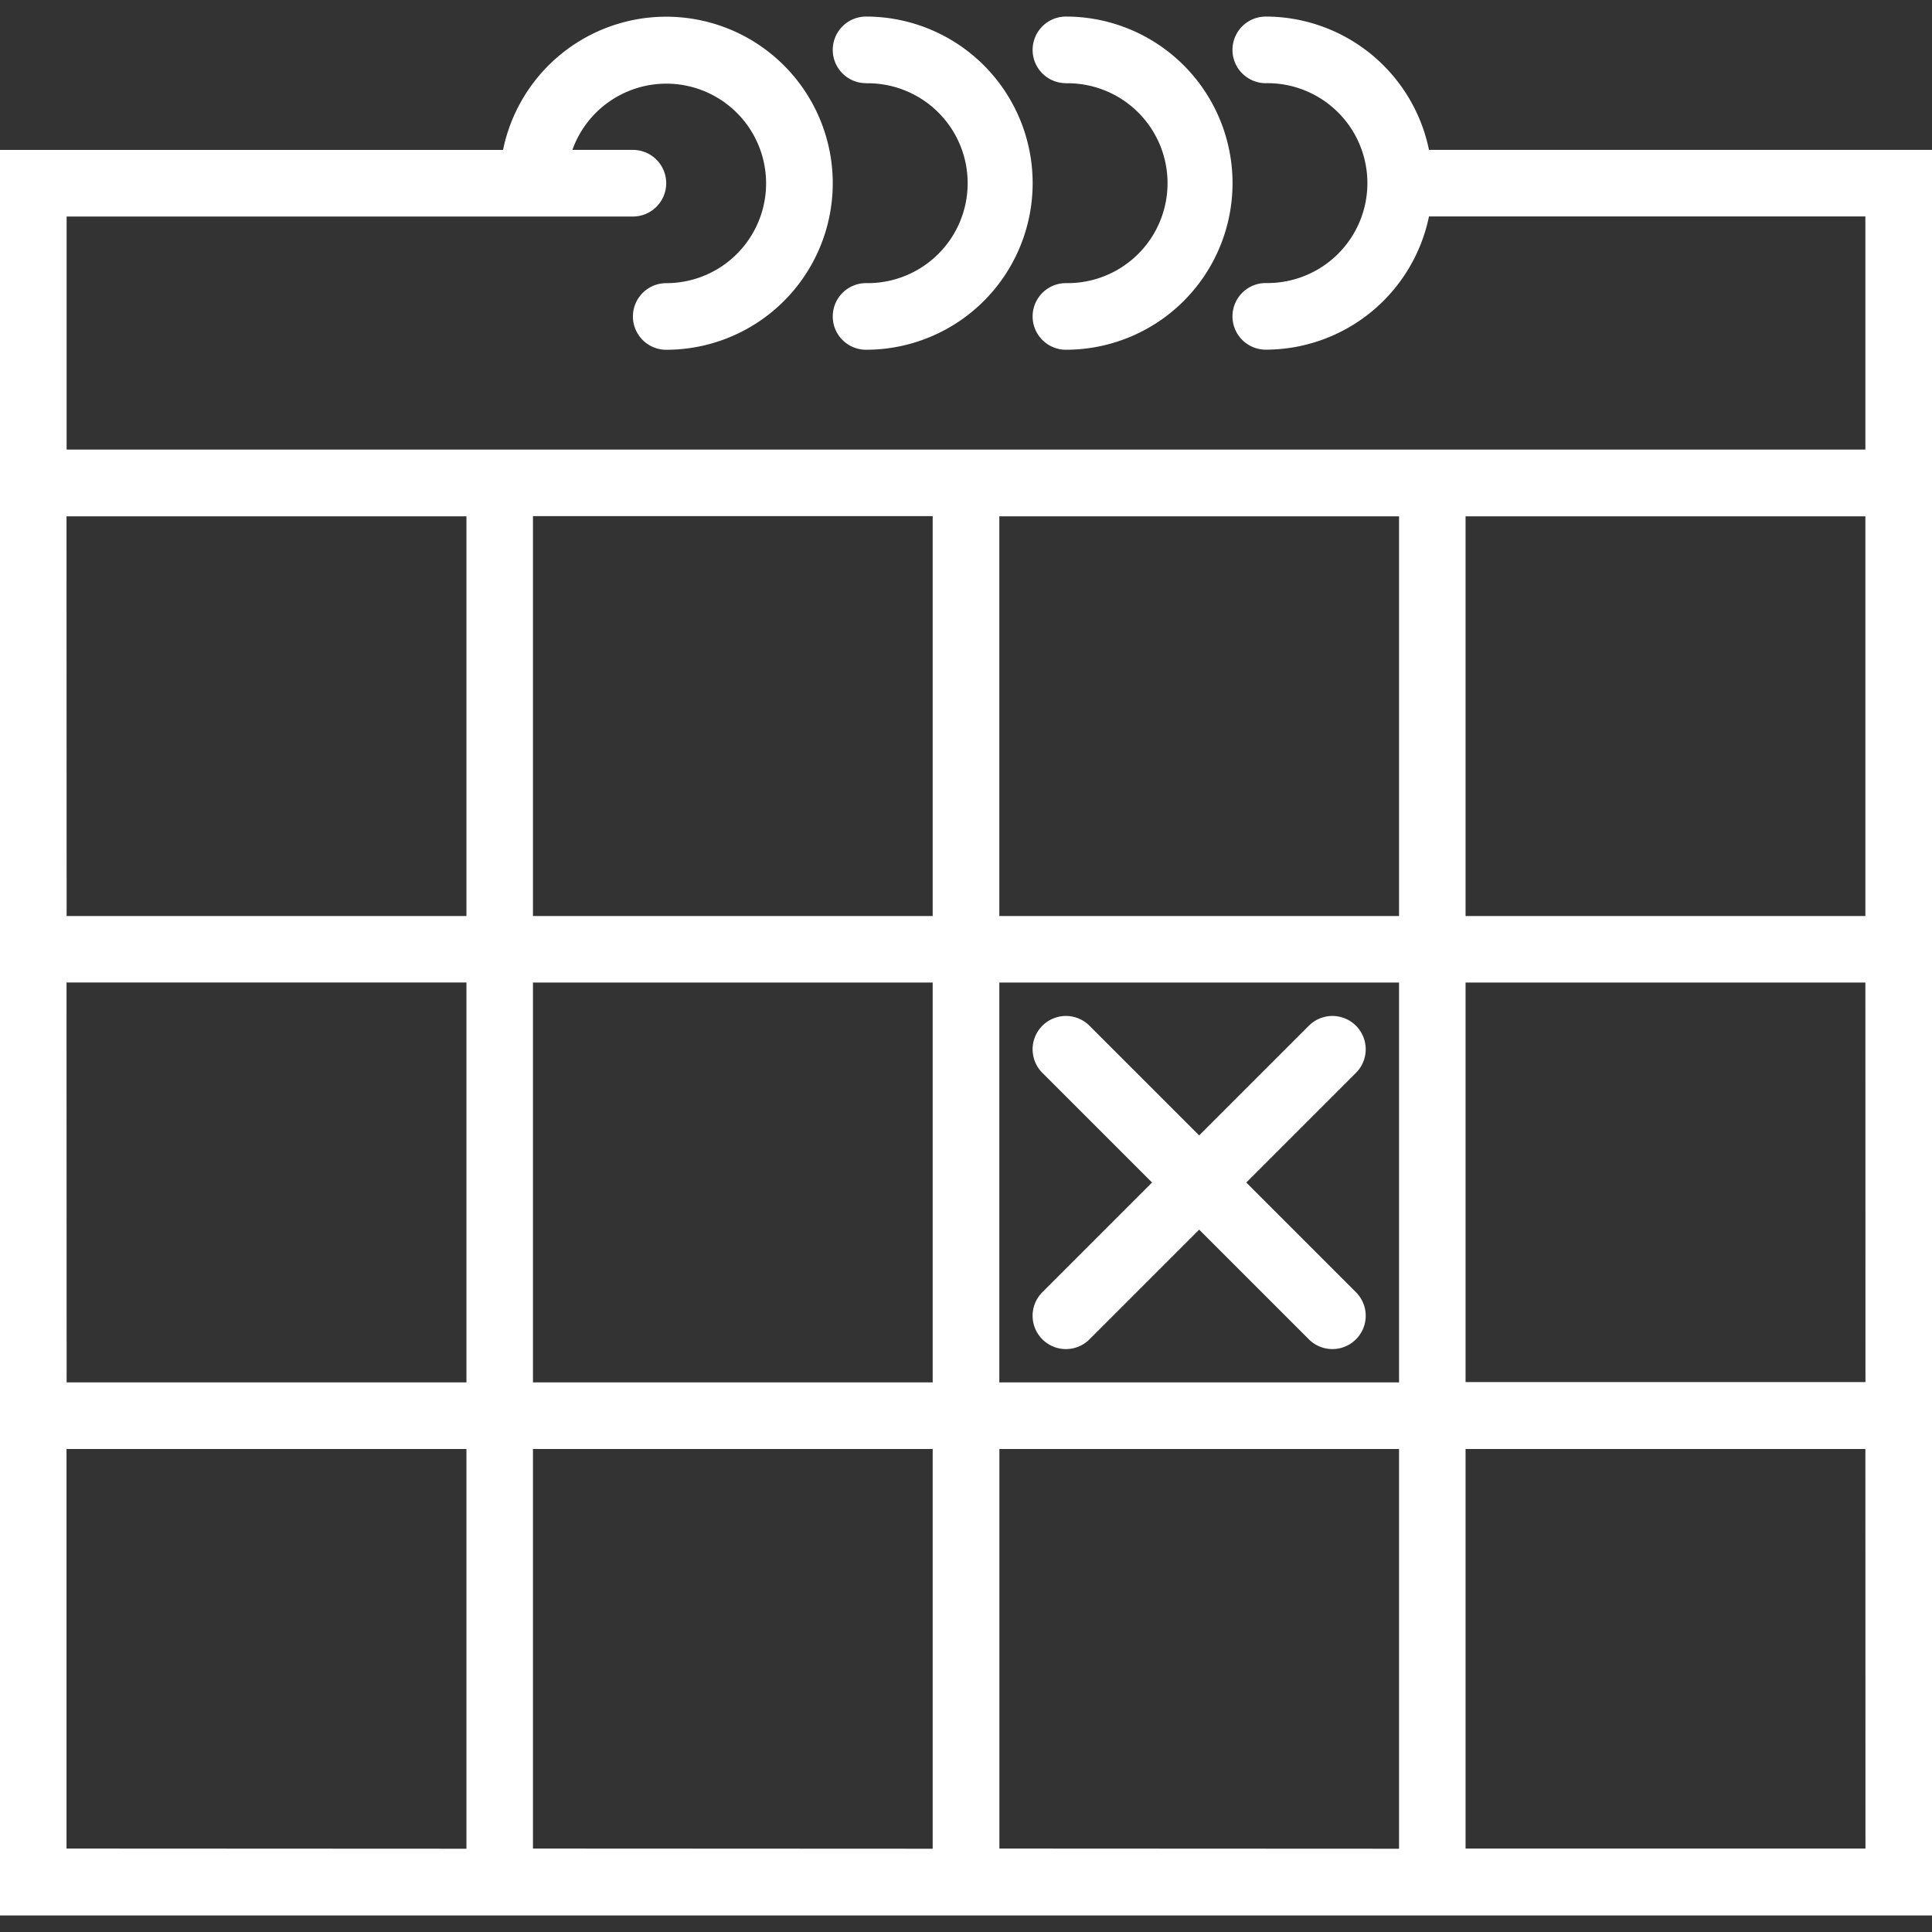 <svg xmlns="http://www.w3.org/2000/svg" xmlns:xlink="http://www.w3.org/1999/xlink" width="70" height="70" viewBox="0 0 70 70">
  <rect x="0" y="0" width="70" height="70" fill="#333333" stroke="none"/>
  <defs>
    <clipPath id="clip-path">
      <rect id="Rectángulo_8" data-name="Rectángulo 8" width="70" height="70" transform="translate(364 3827)" fill="#fff" stroke="#707070" stroke-width="1"/>
    </clipPath>
  </defs>
  <g id="Enmascarar_grupo_4" data-name="Enmascarar grupo 4" transform="translate(-364 -3827)" clip-path="url(#clip-path)">
    <g id="calendar" transform="translate(364 3827)">
      <path id="Trazado_12" data-name="Trazado 12" d="M51.775,5.431A6.045,6.045,0,0,0,45.862.6a1.207,1.207,0,1,0,0,2.414,3.621,3.621,0,1,1,0,7.241,1.207,1.207,0,1,0,0,2.414,6.046,6.046,0,0,0,5.913-4.828H67.586v8.448H2.414V7.845H22.931a1.207,1.207,0,1,0,0-2.414H20.739a3.614,3.614,0,1,1,3.4,4.828,1.207,1.207,0,1,0,0,2.414,6.034,6.034,0,1,0-5.913-7.241H0V69.4H70V5.431ZM36.207,18.707H50.69V33.19H36.207ZM50.69,50.086H36.207V35.6H50.69ZM19.31,35.6H33.793V50.086H19.31Zm0-16.9H33.793V33.19H19.31Zm-16.9,1.207V18.707H16.9V33.19H2.414Zm0,15.69H16.9V50.086H2.414Zm0,31.379V52.5H16.9V66.983Zm16.9,0V52.5H33.793V66.983Zm16.9,0V52.5H50.69V66.983Zm31.379,0H53.1V52.5H67.586Zm0-16.9H53.1V35.6H67.586ZM53.1,33.19V18.707H67.586V33.19Z" fill="#fff"/>
      <path id="Trazado_13" data-name="Trazado 13" d="M31.379,3.017a3.621,3.621,0,1,1,0,7.241,1.207,1.207,0,1,0,0,2.414A6.034,6.034,0,0,0,31.379.6a1.207,1.207,0,1,0,0,2.414Z" fill="#fff"/>
      <path id="Trazado_14" data-name="Trazado 14" d="M38.621,3.017a3.621,3.621,0,1,1,0,7.241,1.207,1.207,0,1,0,0,2.414A6.034,6.034,0,0,0,38.621.6a1.207,1.207,0,1,0,0,2.414Z" fill="#fff"/>
      <path id="Trazado_15" data-name="Trazado 15" d="M37.767,48.526a1.206,1.206,0,0,0,1.707,0l3.974-3.974,3.974,3.974a1.207,1.207,0,0,0,1.707-1.707l-3.974-3.974,3.974-3.974a1.207,1.207,0,0,0-1.707-1.707l-3.974,3.974-3.974-3.974a1.207,1.207,0,0,0-1.707,1.707l3.974,3.974-3.974,3.974A1.206,1.206,0,0,0,37.767,48.526Z" fill="#fff"/>
    </g>
  </g>
</svg>
